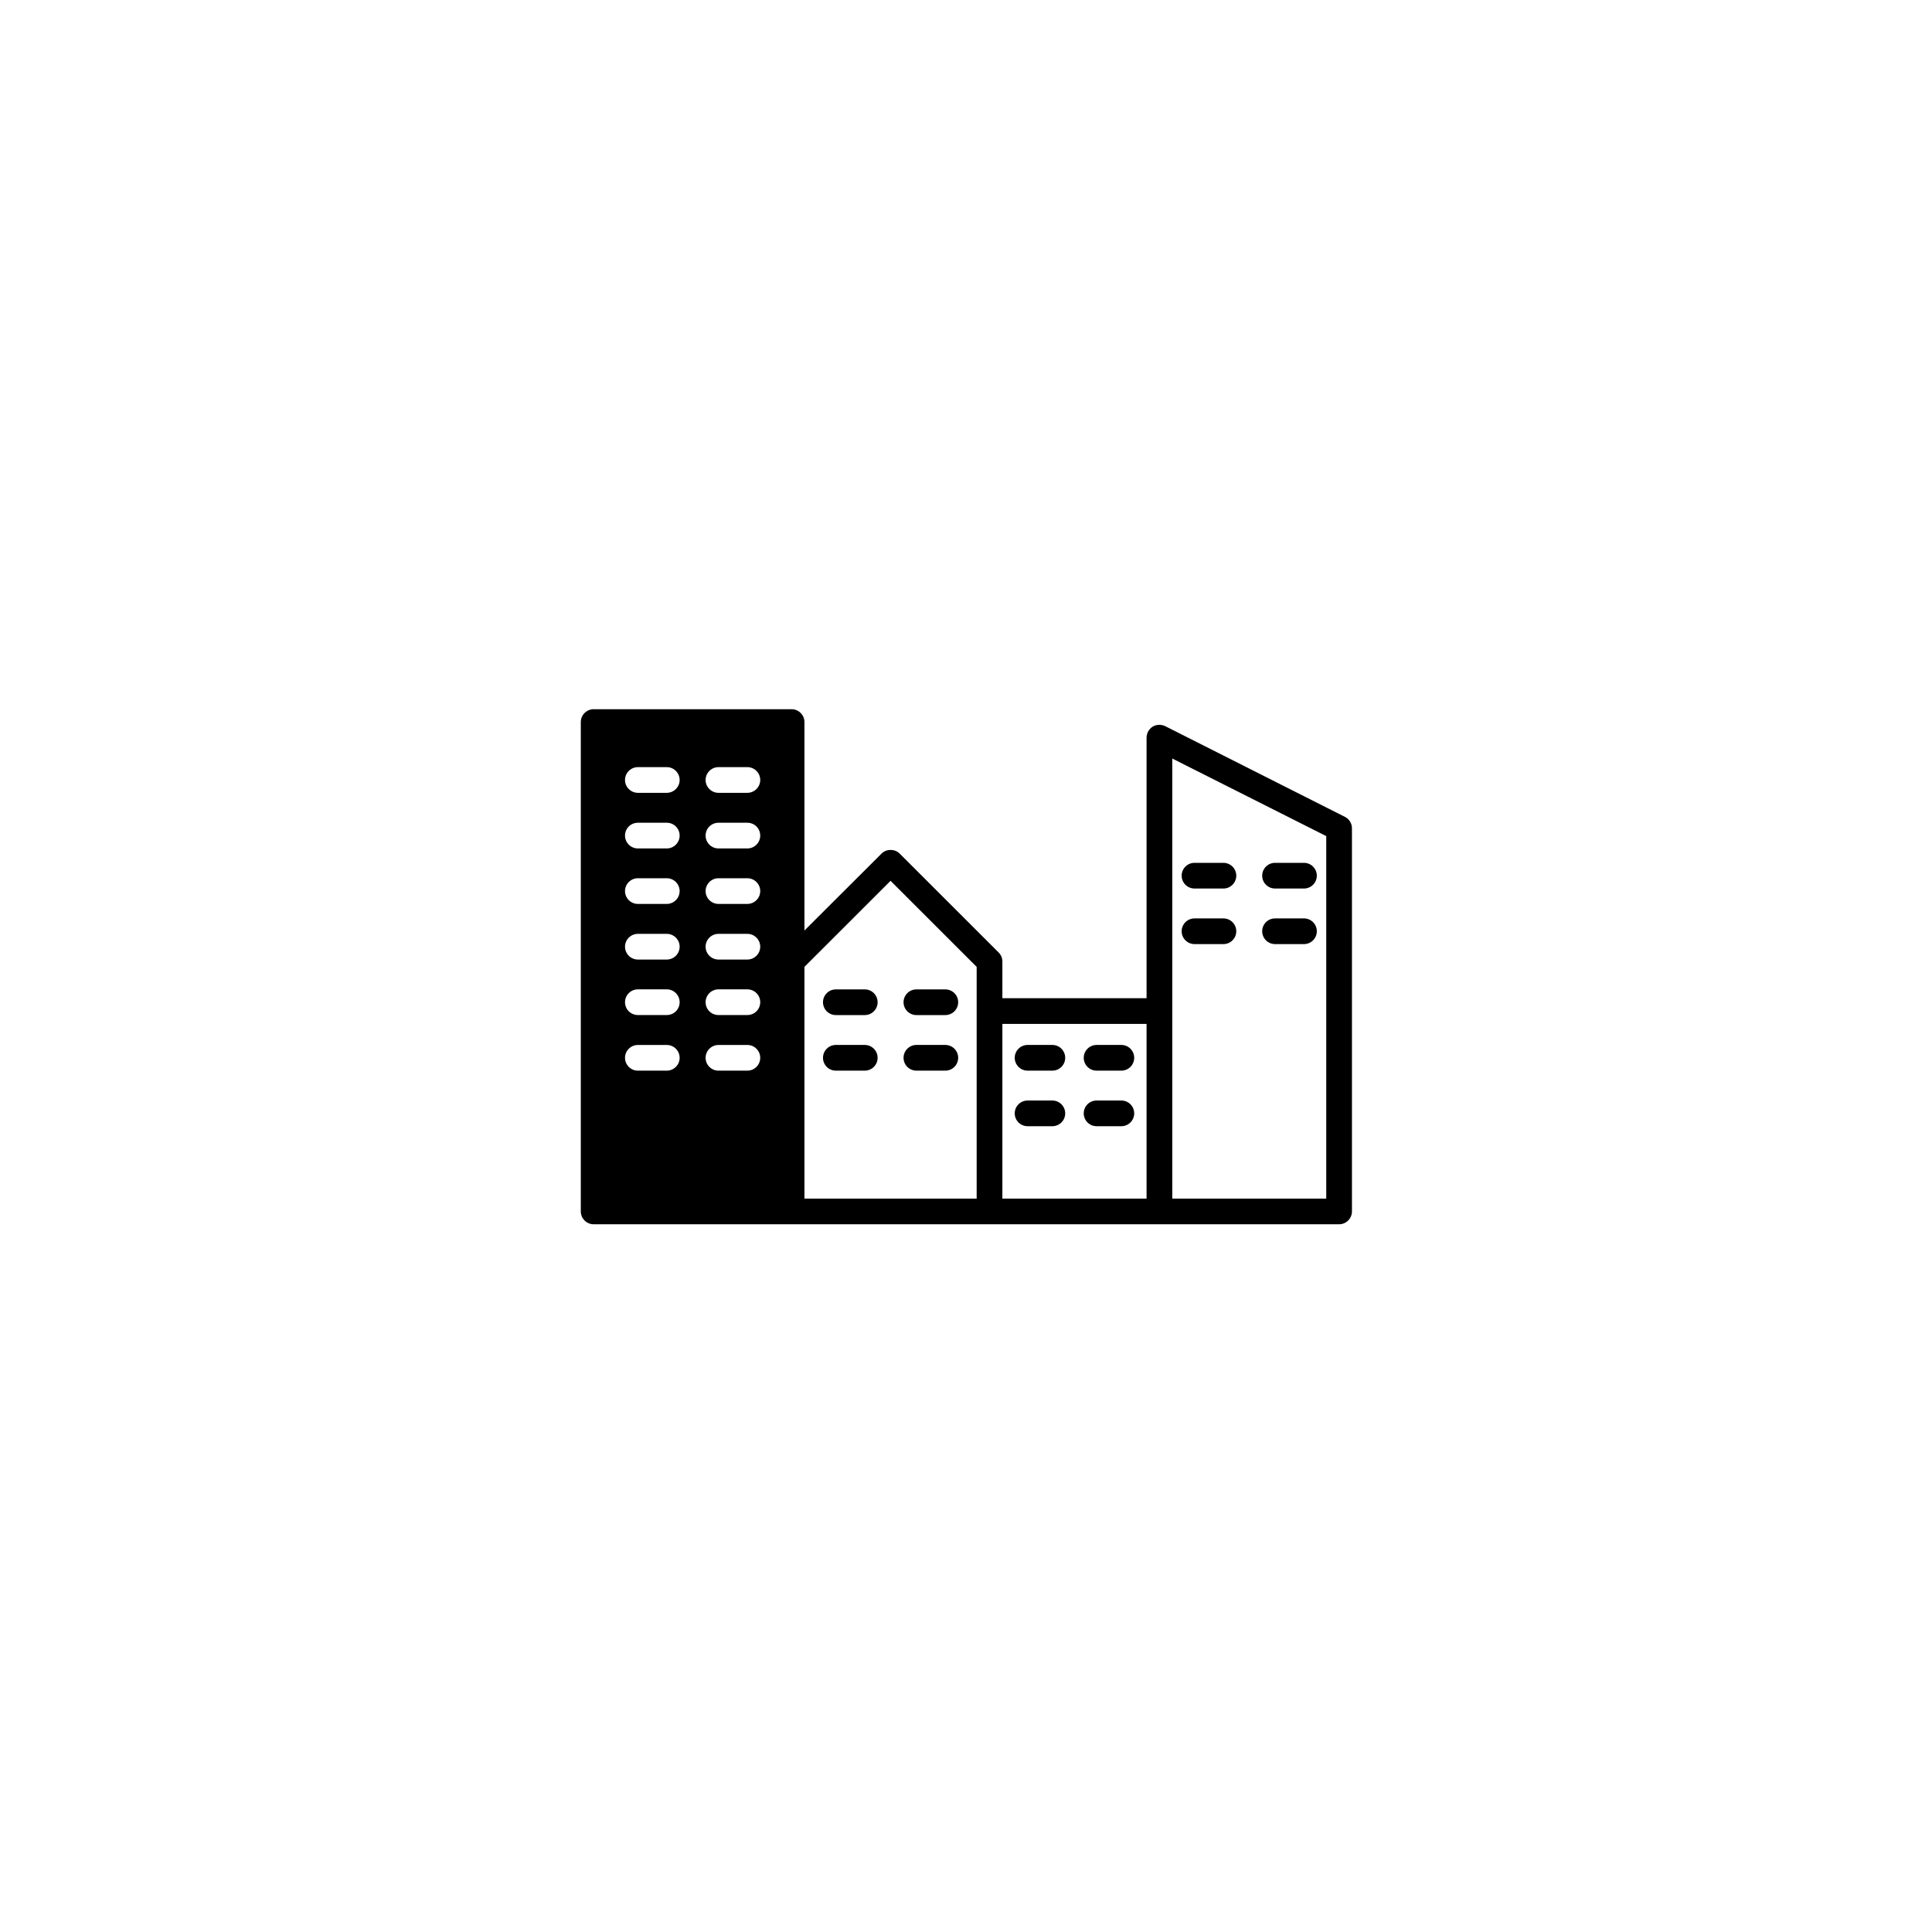<svg xmlns="http://www.w3.org/2000/svg" xmlns:xlink="http://www.w3.org/1999/xlink" width="1024" viewBox="0 0 768 768" height="1024"><defs></defs><g id="6037483f9a"><g clip-rule="nonzero"><path style=" stroke:none;fill-rule:nonzero;fill:#000000;fill-opacity:1;" d="M 534.609 324.707 L 463.188 288.66 C 461.602 287.895 459.711 287.945 458.18 288.863 C 456.699 289.832 455.777 291.469 455.777 293.254 L 455.777 396.805 L 398.457 396.805 L 398.457 382.199 C 398.457 380.875 397.945 379.598 396.973 378.625 L 357.633 339.312 C 355.691 337.371 352.32 337.371 350.43 339.312 L 319.777 369.895 L 319.777 287.023 C 319.777 284.219 317.477 281.918 314.668 281.918 L 235.988 281.918 C 233.18 281.918 230.879 284.219 230.879 287.023 L 230.879 481.562 C 230.879 484.371 233.18 486.668 235.988 486.668 L 532.312 486.668 C 535.121 486.668 537.422 484.371 537.422 481.562 L 537.422 329.25 C 537.422 327.312 536.348 325.574 534.609 324.707 Z M 265.059 425.602 L 253.562 425.602 C 250.754 425.602 248.453 423.305 248.453 420.496 C 248.453 417.688 250.754 415.391 253.562 415.391 L 265.059 415.391 C 267.867 415.391 270.168 417.688 270.168 420.496 C 270.168 423.305 267.867 425.602 265.059 425.602 Z M 265.059 403.492 L 253.562 403.492 C 250.754 403.492 248.453 401.246 248.453 398.387 C 248.453 395.578 250.754 393.281 253.562 393.281 L 265.059 393.281 C 267.867 393.281 270.168 395.578 270.168 398.387 C 270.168 401.246 267.867 403.492 265.059 403.492 Z M 265.059 381.434 L 253.562 381.434 C 250.754 381.434 248.453 379.137 248.453 376.328 C 248.453 373.52 250.754 371.223 253.562 371.223 L 265.059 371.223 C 267.867 371.223 270.168 373.52 270.168 376.328 C 270.168 379.137 267.867 381.434 265.059 381.434 Z M 265.059 359.324 L 253.562 359.324 C 250.754 359.324 248.453 357.027 248.453 354.219 C 248.453 351.41 250.754 349.113 253.562 349.113 L 265.059 349.113 C 267.867 349.113 270.168 351.41 270.168 354.219 C 270.168 357.027 267.867 359.324 265.059 359.324 Z M 265.059 337.27 L 253.562 337.27 C 250.754 337.27 248.453 334.969 248.453 332.164 C 248.453 329.305 250.754 327.055 253.562 327.055 L 265.059 327.055 C 267.867 327.055 270.168 329.305 270.168 332.164 C 270.168 334.969 267.867 337.27 265.059 337.27 Z M 265.059 315.16 L 253.562 315.16 C 250.754 315.16 248.453 312.863 248.453 310.055 C 248.453 307.246 250.754 304.949 253.562 304.949 L 265.059 304.949 C 267.867 304.949 270.168 307.246 270.168 310.055 C 270.168 312.863 267.867 315.16 265.059 315.16 Z M 297.094 425.602 L 285.598 425.602 C 282.789 425.602 280.488 423.305 280.488 420.496 C 280.488 417.688 282.789 415.391 285.598 415.391 L 297.094 415.391 C 299.902 415.391 302.203 417.688 302.203 420.496 C 302.203 423.305 299.902 425.602 297.094 425.602 Z M 297.094 403.492 L 285.598 403.492 C 282.789 403.492 280.488 401.246 280.488 398.387 C 280.488 395.578 282.789 393.281 285.598 393.281 L 297.094 393.281 C 299.902 393.281 302.203 395.578 302.203 398.387 C 302.203 401.246 299.902 403.492 297.094 403.492 Z M 297.094 381.434 L 285.598 381.434 C 282.789 381.434 280.488 379.137 280.488 376.328 C 280.488 373.52 282.789 371.223 285.598 371.223 L 297.094 371.223 C 299.902 371.223 302.203 373.52 302.203 376.328 C 302.203 379.137 299.902 381.434 297.094 381.434 Z M 297.094 359.324 L 285.598 359.324 C 282.789 359.324 280.488 357.027 280.488 354.219 C 280.488 351.41 282.789 349.113 285.598 349.113 L 297.094 349.113 C 299.902 349.113 302.203 351.41 302.203 354.219 C 302.203 357.027 299.902 359.324 297.094 359.324 Z M 297.094 337.27 L 285.598 337.27 C 282.789 337.27 280.488 334.969 280.488 332.164 C 280.488 329.305 282.789 327.055 285.598 327.055 L 297.094 327.055 C 299.902 327.055 302.203 329.305 302.203 332.164 C 302.203 334.969 299.902 337.27 297.094 337.27 Z M 297.094 315.16 L 285.598 315.16 C 282.789 315.16 280.488 312.863 280.488 310.055 C 280.488 307.246 282.789 304.949 285.598 304.949 L 297.094 304.949 C 299.902 304.949 302.203 307.246 302.203 310.055 C 302.203 312.863 299.902 315.16 297.094 315.16 Z M 388.238 476.457 L 319.777 476.457 L 319.777 384.344 L 354.008 350.137 L 388.238 384.344 Z M 455.777 476.457 L 398.457 476.457 L 398.457 407.016 L 455.777 407.016 Z M 527.203 476.457 L 465.996 476.457 L 465.996 301.527 L 527.203 332.367 Z M 527.203 476.457 "></path></g><path style=" stroke:none;fill-rule:nonzero;fill:#000000;fill-opacity:1;" d="M 343.758 393.297 L 332.262 393.297 C 329.441 393.297 327.152 395.582 327.152 398.402 C 327.152 401.219 329.441 403.508 332.262 403.508 L 343.758 403.508 C 346.578 403.508 348.867 401.219 348.867 398.402 C 348.867 395.582 346.578 393.297 343.758 393.297 Z M 343.758 393.297 "></path><path style=" stroke:none;fill-rule:nonzero;fill:#000000;fill-opacity:1;" d="M 364.285 403.508 L 375.781 403.508 C 378.602 403.508 380.891 401.219 380.891 398.402 C 380.891 395.582 378.602 393.297 375.781 393.297 L 364.285 393.297 C 361.465 393.297 359.176 395.582 359.176 398.402 C 359.176 401.219 361.465 403.508 364.285 403.508 Z M 364.285 403.508 "></path><path style=" stroke:none;fill-rule:nonzero;fill:#000000;fill-opacity:1;" d="M 343.758 415.383 L 332.262 415.383 C 329.441 415.383 327.152 417.672 327.152 420.492 C 327.152 423.309 329.441 425.598 332.262 425.598 L 343.758 425.598 C 346.578 425.598 348.867 423.309 348.867 420.492 C 348.867 417.672 346.578 415.383 343.758 415.383 Z M 343.758 415.383 "></path><path style=" stroke:none;fill-rule:nonzero;fill:#000000;fill-opacity:1;" d="M 364.285 425.598 L 375.781 425.598 C 378.602 425.598 380.891 423.309 380.891 420.492 C 380.891 417.672 378.602 415.383 375.781 415.383 L 364.285 415.383 C 361.465 415.383 359.176 417.672 359.176 420.492 C 359.176 423.309 361.465 425.598 364.285 425.598 Z M 364.285 425.598 "></path><path style=" stroke:none;fill-rule:nonzero;fill:#000000;fill-opacity:1;" d="M 474.836 353.203 L 486.328 353.203 C 489.148 353.203 491.438 350.918 491.438 348.098 C 491.438 345.281 489.148 342.992 486.328 342.992 L 474.836 342.992 C 472.016 342.992 469.727 345.281 469.727 348.098 C 469.727 350.918 472.016 353.203 474.836 353.203 Z M 474.836 353.203 "></path><path style=" stroke:none;fill-rule:nonzero;fill:#000000;fill-opacity:1;" d="M 506.852 353.203 L 518.348 353.203 C 521.168 353.203 523.457 350.918 523.457 348.098 C 523.457 345.281 521.168 342.992 518.348 342.992 L 506.852 342.992 C 504.031 342.992 501.742 345.281 501.742 348.098 C 501.742 350.918 504.031 353.203 506.852 353.203 Z M 506.852 353.203 "></path><path style=" stroke:none;fill-rule:nonzero;fill:#000000;fill-opacity:1;" d="M 474.836 375.293 L 486.328 375.293 C 489.148 375.293 491.438 373.004 491.438 370.188 C 491.438 367.367 489.148 365.082 486.328 365.082 L 474.836 365.082 C 472.016 365.082 469.727 367.367 469.727 370.188 C 469.727 373.004 472.016 375.293 474.836 375.293 Z M 474.836 375.293 "></path><path style=" stroke:none;fill-rule:nonzero;fill:#000000;fill-opacity:1;" d="M 506.852 375.293 L 518.348 375.293 C 521.168 375.293 523.457 373.004 523.457 370.188 C 523.457 367.367 521.168 365.082 518.348 365.082 L 506.852 365.082 C 504.031 365.082 501.742 367.367 501.742 370.188 C 501.742 373.004 504.031 375.293 506.852 375.293 Z M 506.852 375.293 "></path><path style=" stroke:none;fill-rule:nonzero;fill:#000000;fill-opacity:1;" d="M 408.48 425.598 L 418.324 425.598 C 421.145 425.598 423.434 423.309 423.434 420.492 C 423.434 417.672 421.145 415.383 418.324 415.383 L 408.48 415.383 C 405.66 415.383 403.371 417.672 403.371 420.492 C 403.371 423.309 405.66 425.598 408.48 425.598 Z M 408.48 425.598 "></path><path style=" stroke:none;fill-rule:nonzero;fill:#000000;fill-opacity:1;" d="M 435.91 425.598 L 445.754 425.598 C 448.574 425.598 450.863 423.309 450.863 420.492 C 450.863 417.672 448.574 415.383 445.754 415.383 L 435.91 415.383 C 433.09 415.383 430.801 417.672 430.801 420.492 C 430.801 423.309 433.09 425.598 435.91 425.598 Z M 435.91 425.598 "></path><path style=" stroke:none;fill-rule:nonzero;fill:#000000;fill-opacity:1;" d="M 408.48 447.684 L 418.324 447.684 C 421.145 447.684 423.434 445.398 423.434 442.578 C 423.434 439.762 421.145 437.473 418.324 437.473 L 408.48 437.473 C 405.66 437.473 403.371 439.762 403.371 442.578 C 403.371 445.398 405.66 447.684 408.48 447.684 Z M 408.48 447.684 "></path><path style=" stroke:none;fill-rule:nonzero;fill:#000000;fill-opacity:1;" d="M 435.91 447.684 L 445.754 447.684 C 448.574 447.684 450.863 445.398 450.863 442.578 C 450.863 439.762 448.574 437.473 445.754 437.473 L 435.91 437.473 C 433.09 437.473 430.801 439.762 430.801 442.578 C 430.801 445.398 433.09 447.684 435.91 447.684 Z M 435.91 447.684 "></path></g></svg>
